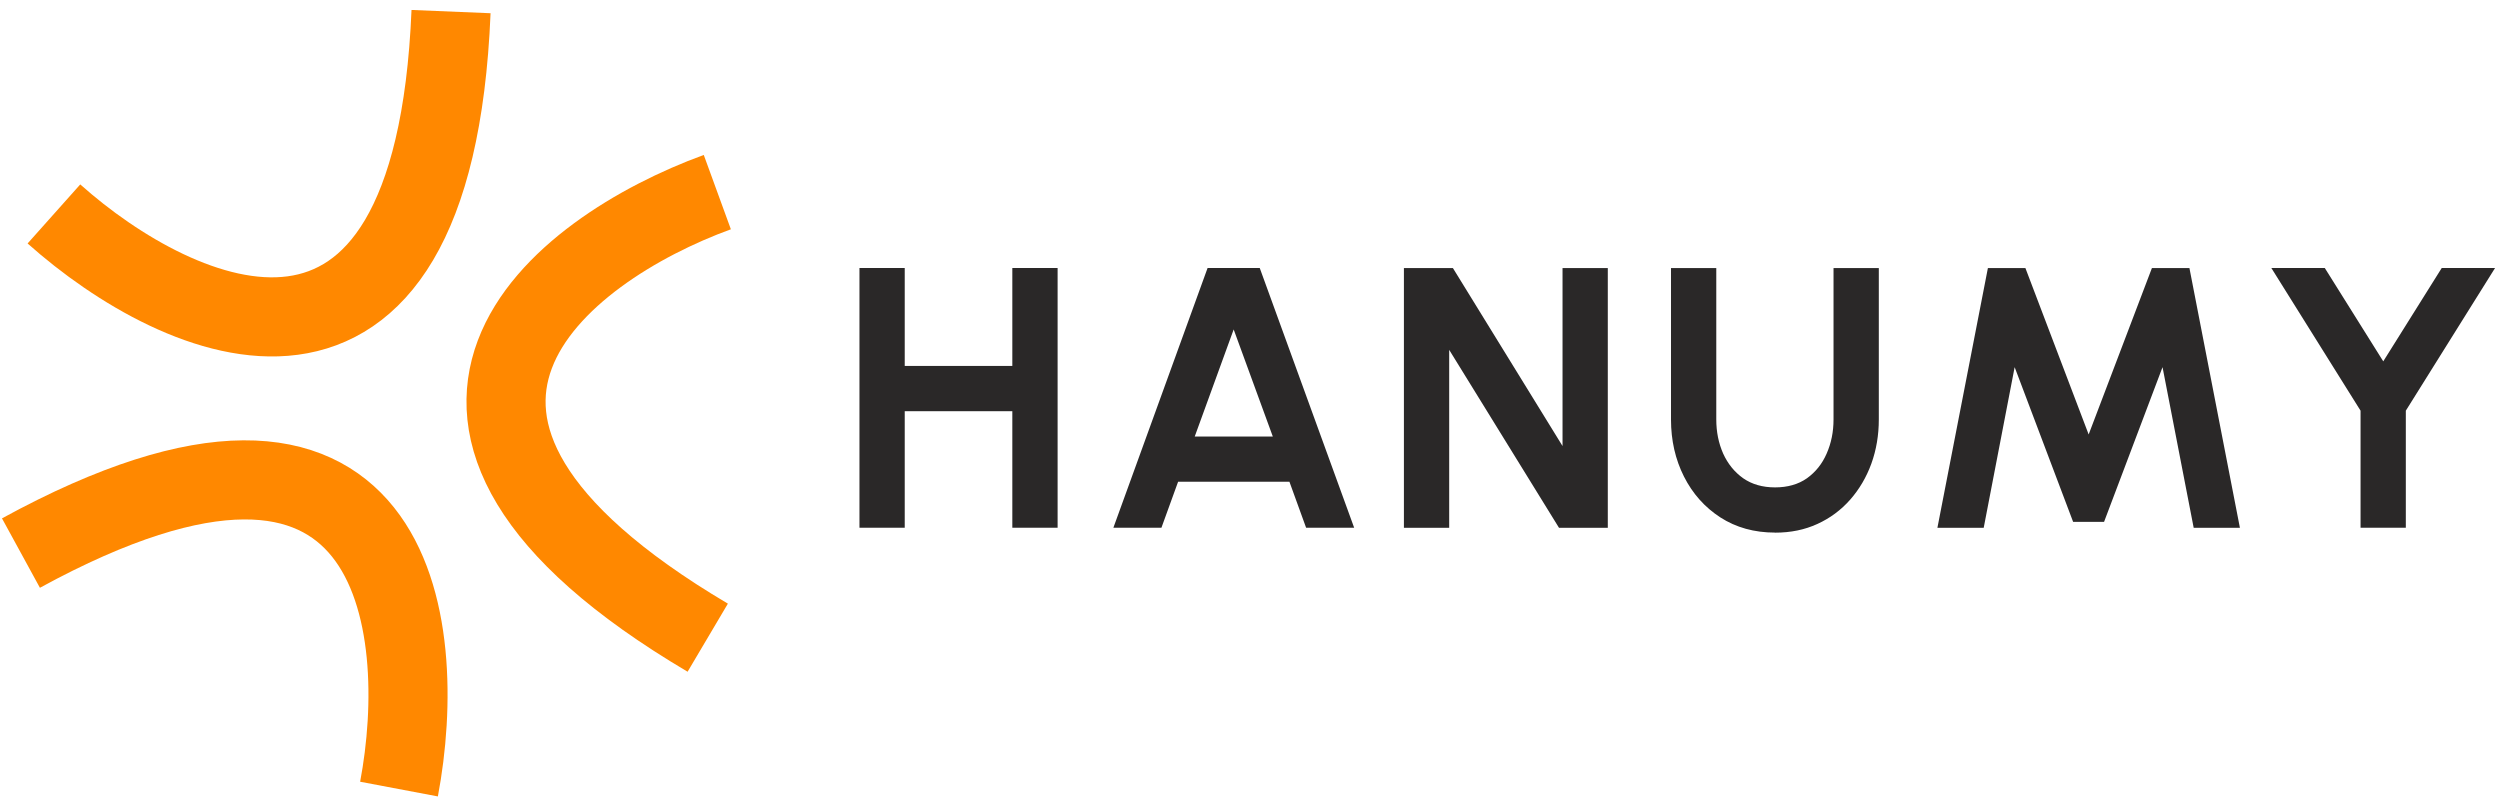 <svg width="158" height="51" viewBox="0 0 158 51" fill="none" xmlns="http://www.w3.org/2000/svg">
<g clip-path="url(#clip0_2_22)">
<path d="M25.217 49.87C27.182 39.473 25.158 21.931 1.324 34.954" stroke="#FF8800" stroke-width="5"/>
<path d="M45.335 12.142C35.392 15.768 21.356 26.472 44.729 40.302" stroke="#FF8800" stroke-width="5"/>
<path d="M3.408 13.521C11.306 20.564 27.383 27.868 28.506 0.733" stroke="#FF8800" stroke-width="5"/>
<path d="M63.979 16.938H66.841V33.353H63.979V25.989H57.179V33.353H54.318V16.938H57.179V23.127H63.979V16.938ZM76.323 16.938H79.616L85.583 33.353H82.546L81.491 30.444H74.457L73.402 33.353H70.365L76.319 16.938H76.323ZM75.503 27.587H80.441L77.968 20.821L75.507 27.587H75.503ZM88.727 33.357V16.942H91.824L98.752 28.189V16.942H101.613V33.357H98.529L91.589 22.111V33.357H88.727ZM112.185 33.66C110.873 33.66 109.72 33.34 108.725 32.699C107.738 32.059 106.974 31.2 106.427 30.119C105.88 29.035 105.607 27.83 105.607 26.51V16.942H108.469V26.51C108.469 27.292 108.614 28.009 108.904 28.667C109.199 29.316 109.622 29.837 110.169 30.226C110.724 30.611 111.395 30.803 112.185 30.803C112.975 30.803 113.654 30.611 114.201 30.226C114.747 29.833 115.162 29.316 115.444 28.667C115.734 28.009 115.879 27.292 115.879 26.51V16.942H118.741V26.51C118.741 27.501 118.583 28.432 118.271 29.299C117.959 30.158 117.511 30.918 116.934 31.576C116.353 32.234 115.666 32.746 114.859 33.114C114.06 33.481 113.171 33.664 112.185 33.664V33.66ZM122.444 33.357L125.635 16.942H128.006L132.003 27.458L136.001 16.942H138.372L141.562 33.357H138.641L136.672 23.204L132.977 32.981H131.021L127.326 23.204L125.37 33.357H122.449H122.444ZM154.308 16.938H157.687L152.048 25.955V33.353H149.187V25.955L143.549 16.938H146.927L150.622 22.837L154.317 16.938H154.308Z" fill="#2A2828"/>
</g>
<defs>
<clipPath id="clip0_2_22">
<rect width="157.687" height="49.764" fill="white" transform="translate(0 0.618)"/>
</clipPath>
</defs>
</svg>
